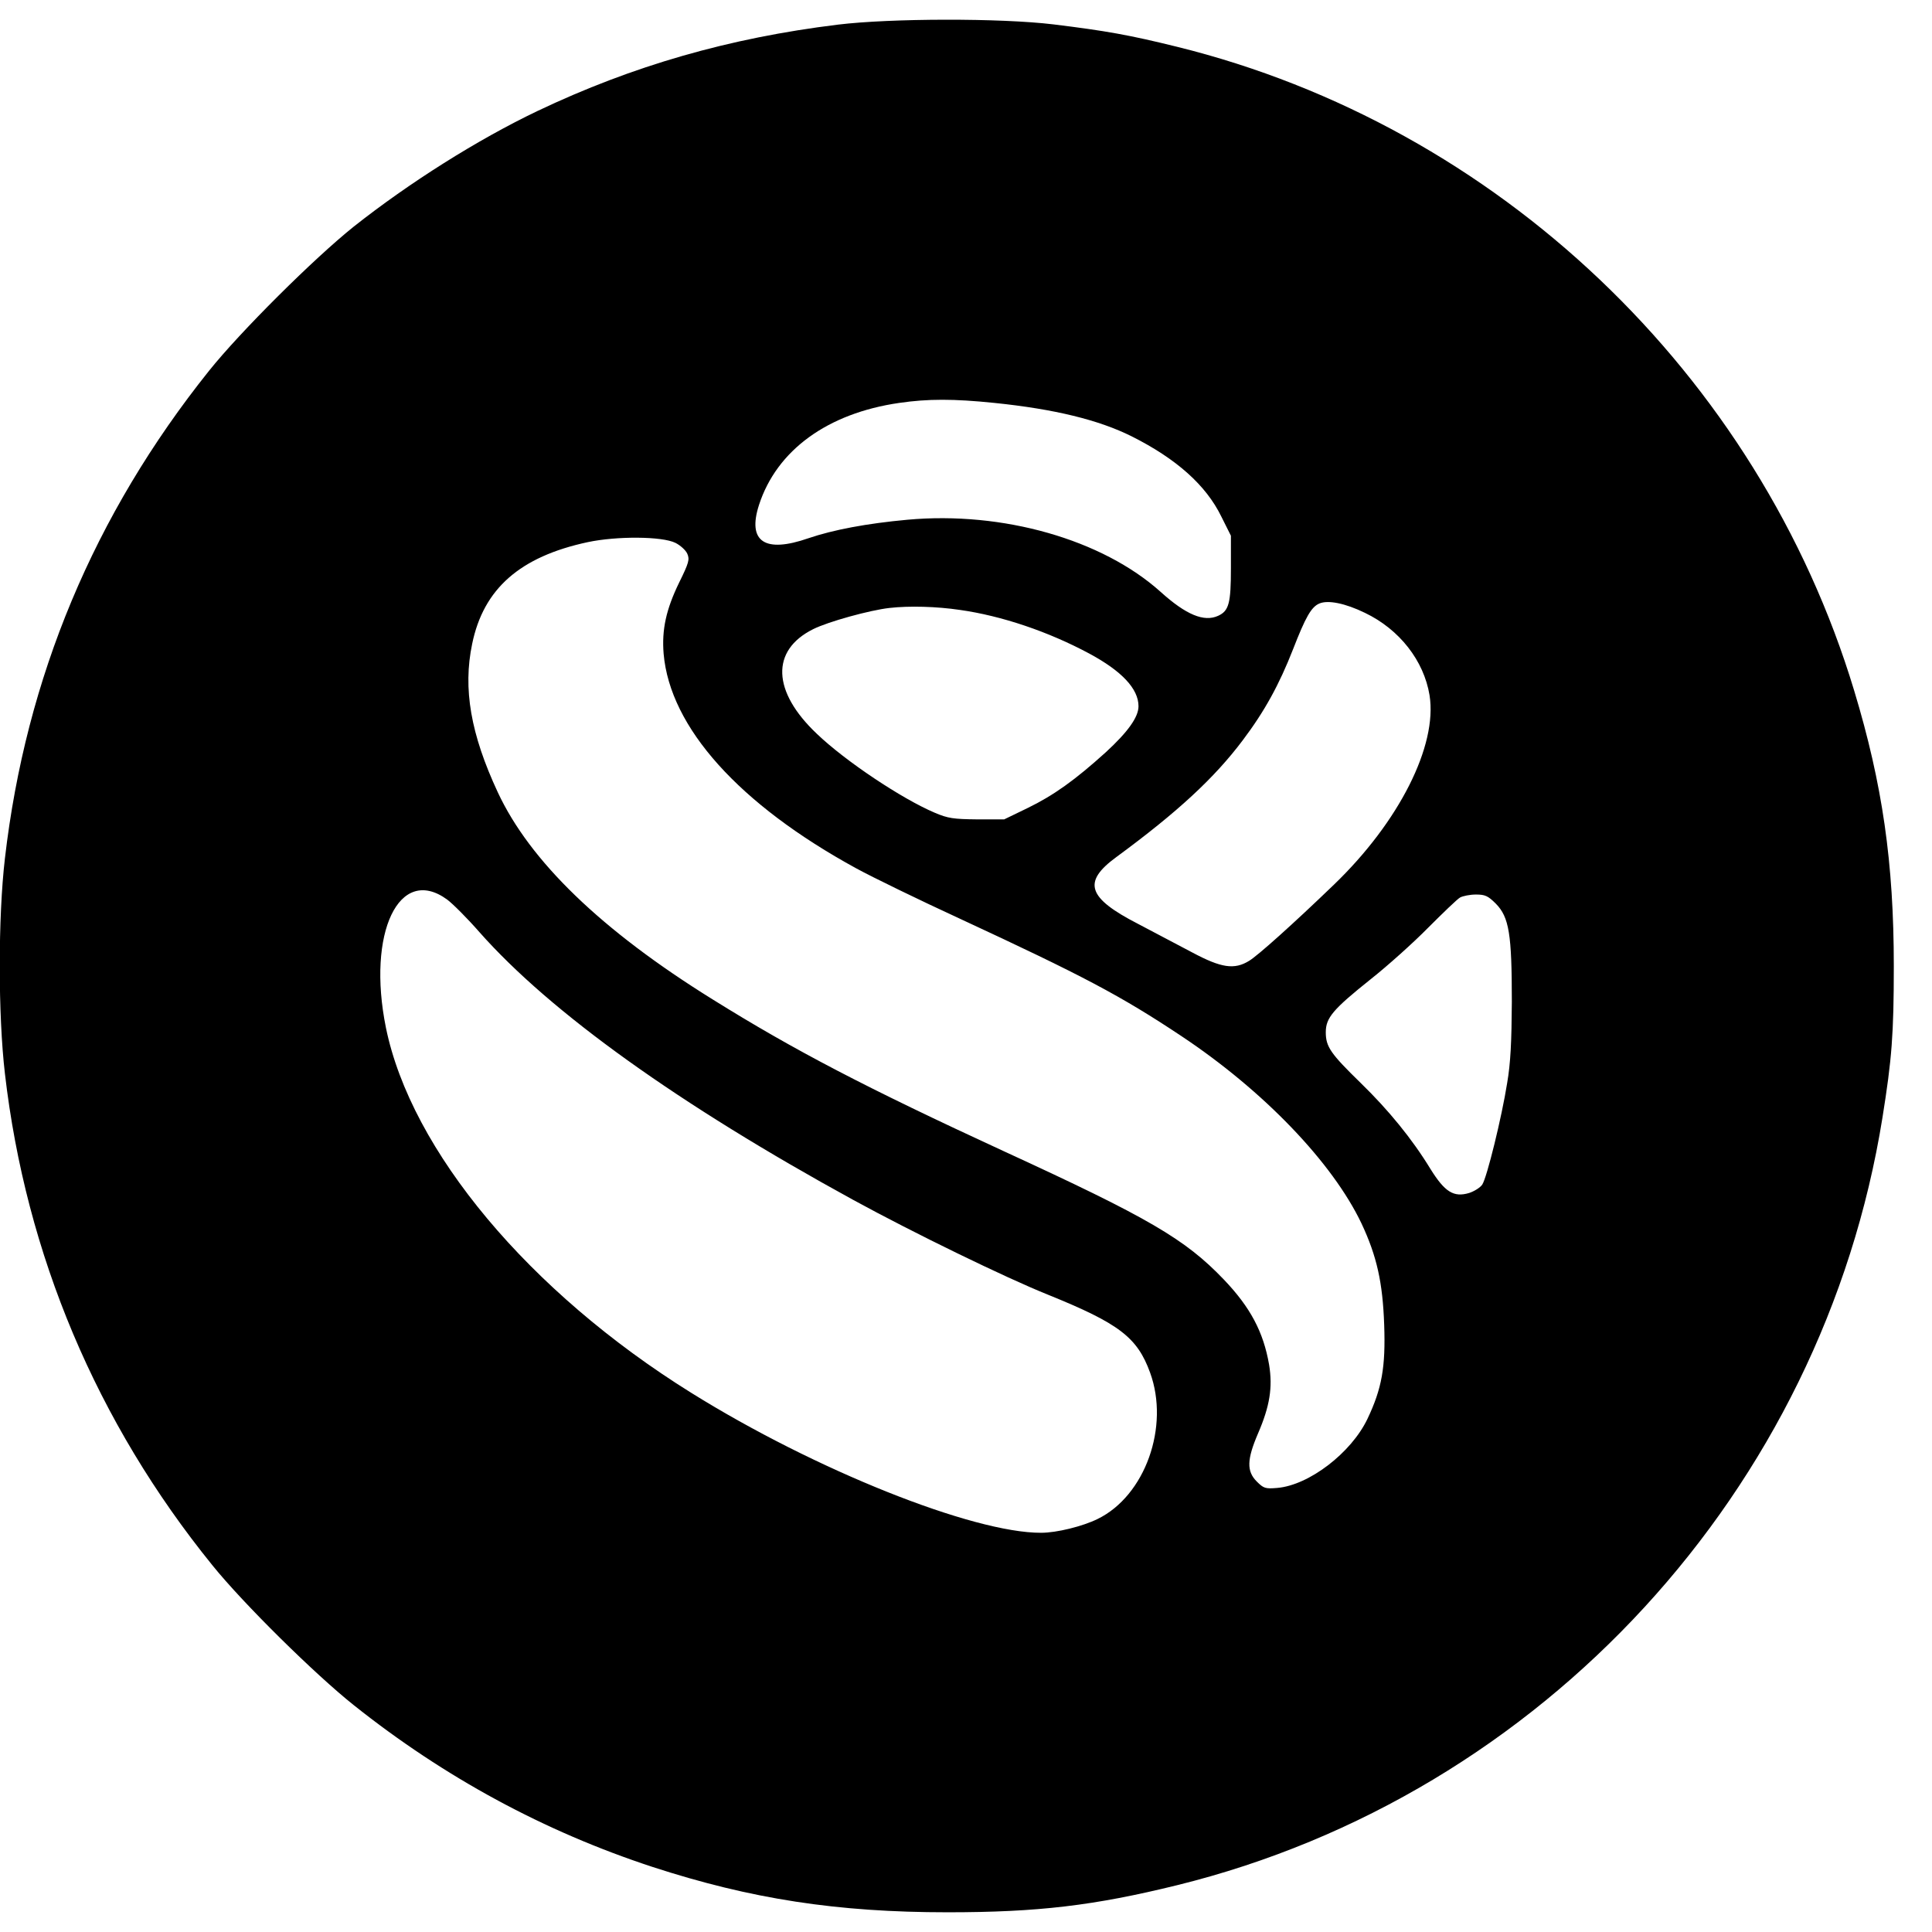 <?xml version="1.0" standalone="no"?>
<!DOCTYPE svg PUBLIC "-//W3C//DTD SVG 20010904//EN"
 "http://www.w3.org/TR/2001/REC-SVG-20010904/DTD/svg10.dtd">
<svg version="1.0" xmlns="http://www.w3.org/2000/svg"
 width="784pt" height="784pt" viewBox="0 0 784 784"
 preserveAspectRatio="xMidYMid meet">
<g transform="translate(0,784) scale(0.1,-0.1)"
fill="#000000" stroke="none">
<path d="M3400 7740 c-441 -54 -833 -167 -1218 -350 -245 -117 -522 -292 -747
-470 -161 -129 -459 -425 -587 -585 -467 -584 -743 -1245 -828 -1978 -28 -240
-28 -634 0 -874 85 -734 372 -1415 842 -1995 125 -155 416 -442 573 -567 369
-294 774 -513 1213 -657 399 -130 749 -184 1197 -184 367 0 595 27 932 110
1483 366 2620 1604 2862 3115 38 237 46 338 46 615 0 419 -46 738 -161 1118
-388 1284 -1448 2291 -2747 2612 -194 48 -290 65 -502 91 -215 26 -661 25
-875 -1z m635 -1535 c244 -25 424 -69 558 -136 181 -91 301 -198 363 -325 l39
-78 0 -131 c0 -143 -8 -174 -52 -194 -57 -26 -130 4 -233 97 -237 213 -641
328 -1027 293 -165 -15 -302 -41 -402 -75 -178 -62 -249 -14 -201 135 72 222
278 372 569 414 117 17 220 17 386 0z m-1294 -568 c20 -10 42 -30 48 -44 10
-23 7 -36 -33 -117 -53 -109 -71 -191 -63 -289 26 -299 306 -611 782 -871 66
-36 255 -128 420 -204 500 -232 652 -312 900 -477 332 -221 612 -512 730 -760
62 -132 86 -239 92 -411 6 -171 -9 -258 -68 -382 -66 -138 -237 -269 -366
-280 -48 -4 -55 -2 -83 26 -42 42 -40 90 5 195 48 111 60 187 45 279 -23 133
-76 233 -184 346 -157 164 -304 250 -896 522 -553 255 -847 408 -1179 615
-451 280 -741 561 -871 840 -110 236 -142 420 -104 602 46 224 194 354 469
413 118 25 302 24 356 -3z m2798 -284 c140 -67 239 -194 262 -334 33 -205
-124 -515 -388 -769 -164 -158 -309 -288 -344 -309 -60 -37 -113 -29 -231 34
-57 30 -156 82 -220 116 -206 106 -226 170 -88 271 249 183 398 321 513 474
89 118 148 226 204 369 51 131 74 172 107 186 35 15 105 1 185 -38z m-1644 12
c170 -24 359 -88 525 -177 132 -71 200 -143 200 -214 0 -44 -43 -104 -132
-186 -126 -114 -213 -176 -318 -227 l-95 -46 -110 0 c-96 1 -118 4 -172 27
-134 57 -362 209 -478 320 -182 172 -188 339 -15 425 60 30 229 77 310 86 79
9 191 6 285 -8z m-2081 -1175 c23 -17 82 -76 131 -132 289 -327 812 -701 1517
-1087 247 -135 619 -316 791 -385 289 -117 362 -173 414 -316 80 -219 -20
-500 -213 -594 -61 -30 -166 -56 -229 -56 -277 -1 -918 255 -1420 568 -657
409 -1137 982 -1239 1482 -78 385 54 661 248 520z m4256 -17 c54 -55 65 -123
65 -398 -1 -162 -5 -249 -19 -330 -22 -139 -82 -383 -101 -412 -8 -12 -32 -27
-53 -34 -63 -19 -99 4 -157 97 -75 123 -171 240 -283 349 -122 119 -142 147
-142 206 0 59 29 93 183 216 67 53 172 147 232 208 61 61 119 117 130 123 11
6 40 12 64 12 37 0 49 -5 81 -37z"/>
</g>
</svg>
